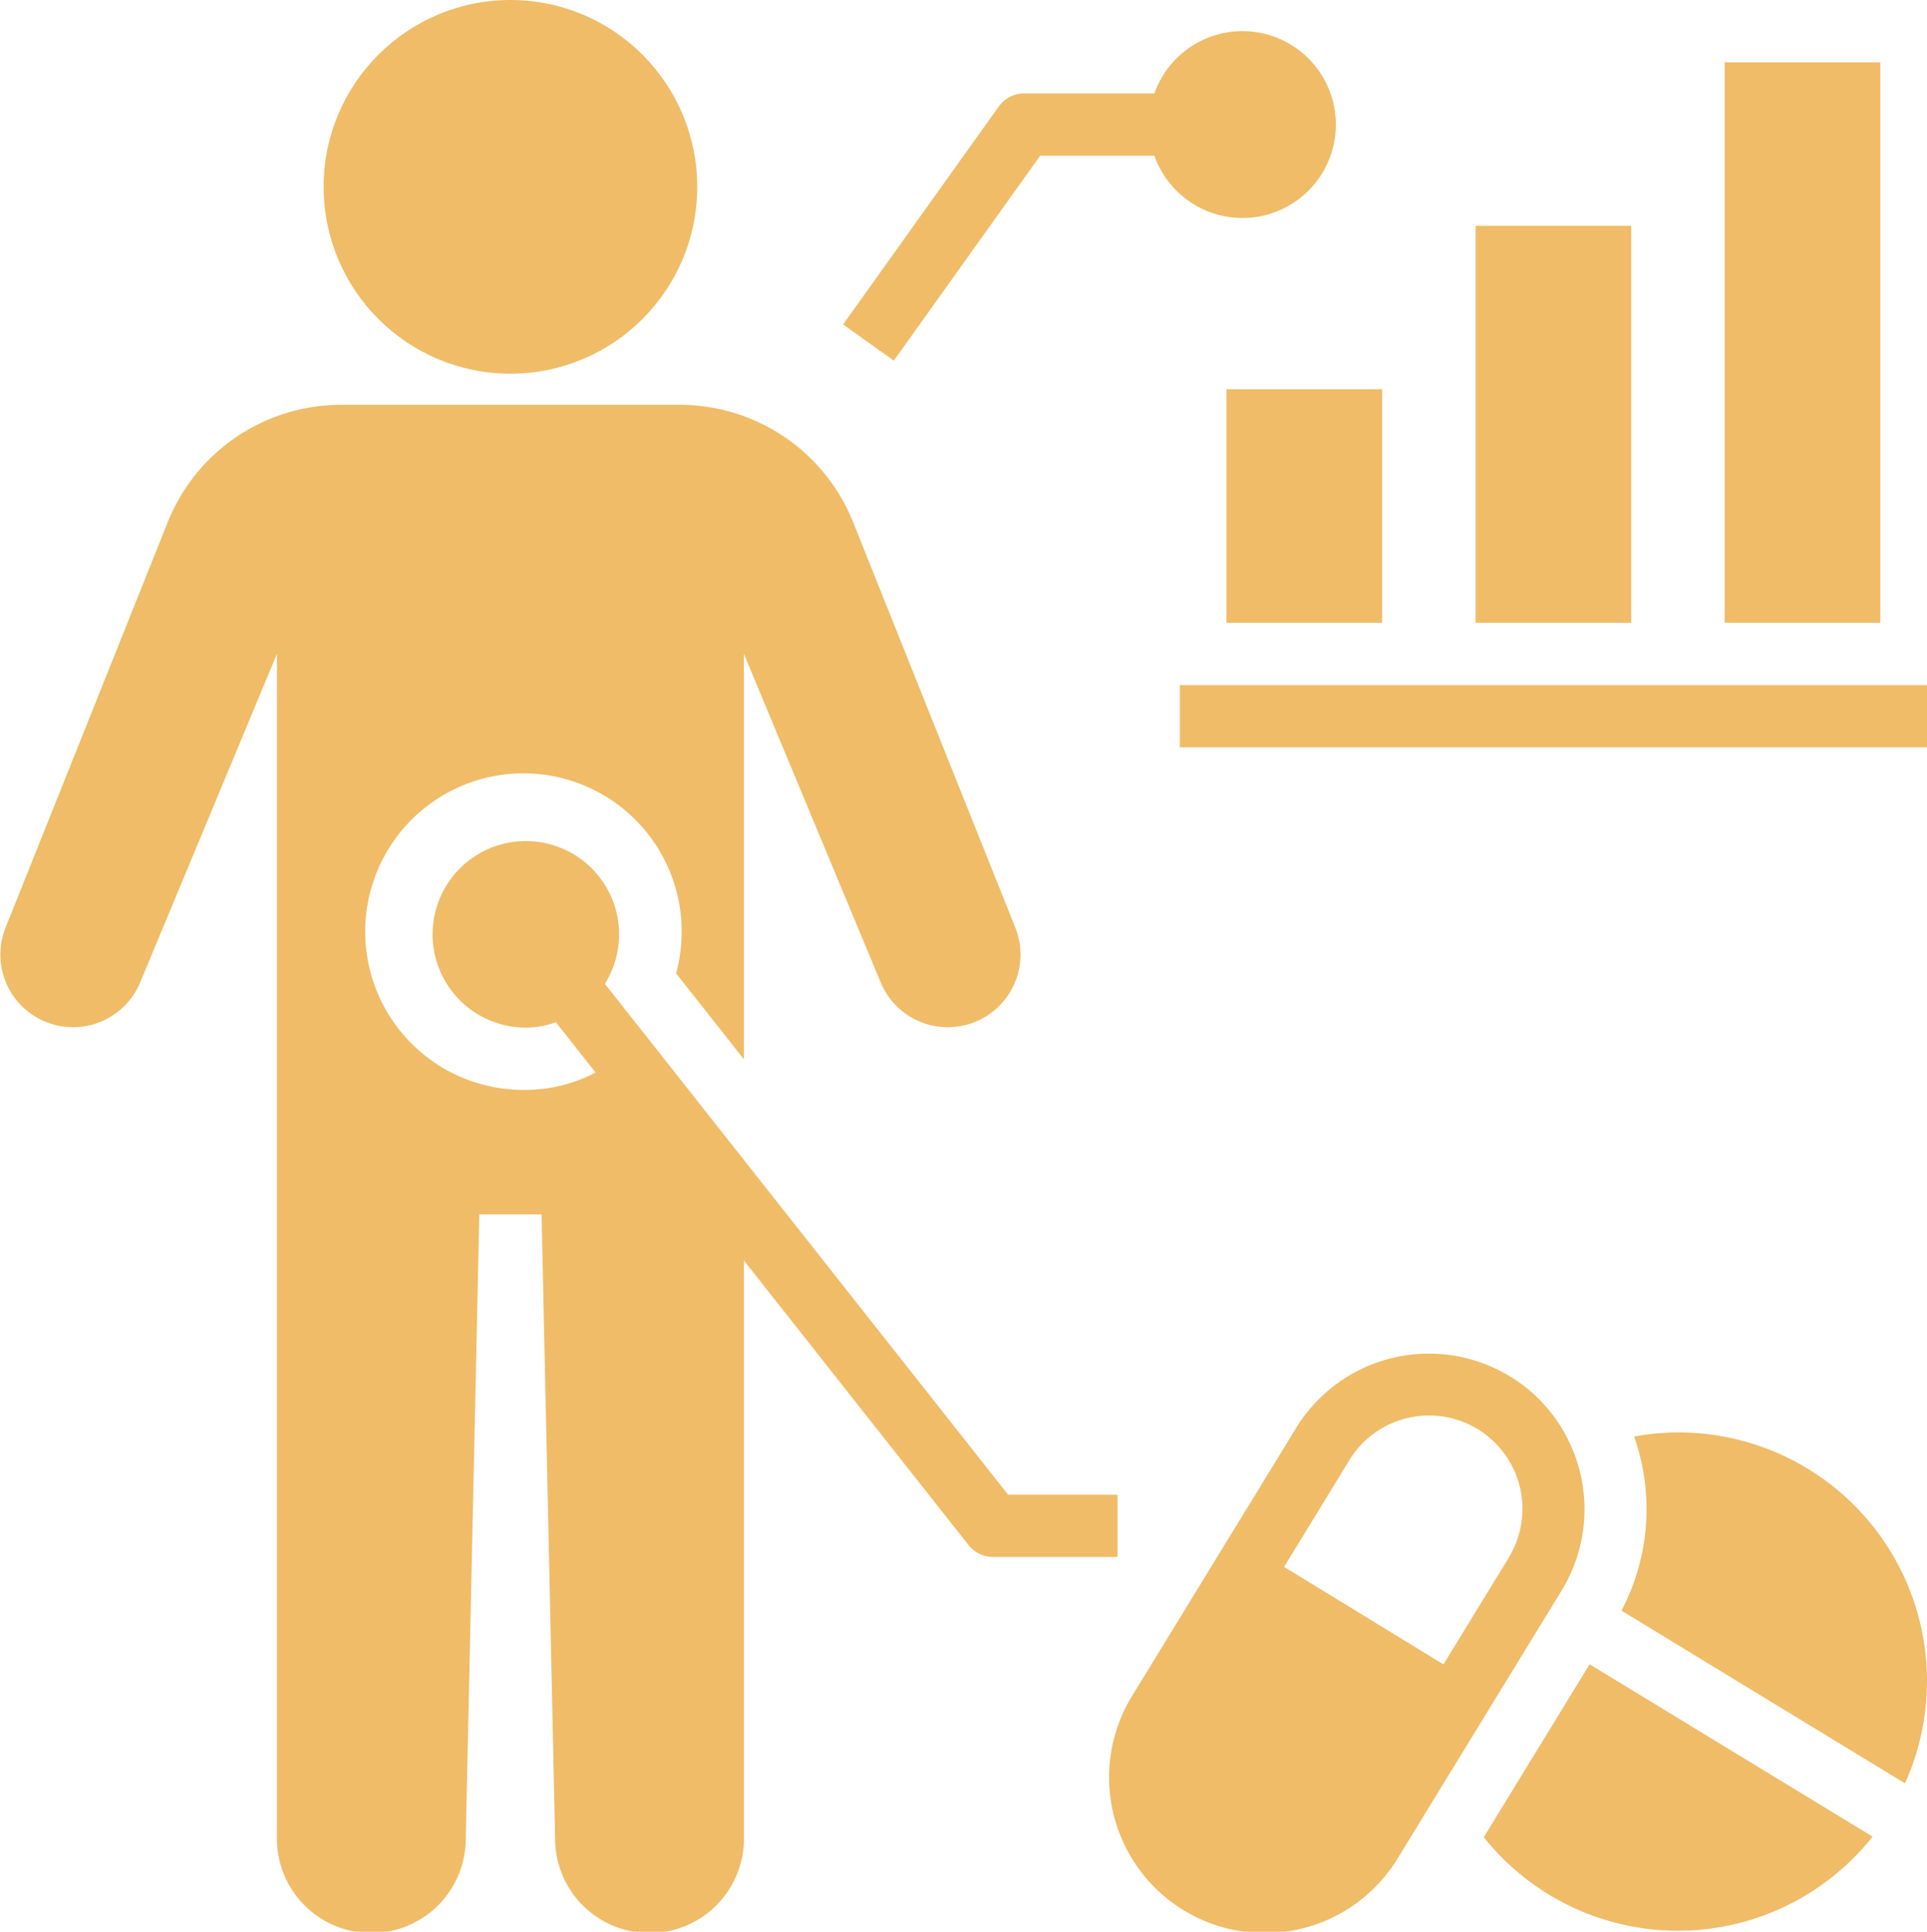 <svg xmlns="http://www.w3.org/2000/svg" width="61.895" height="62.033" viewBox="0 0 61.895 62.033">
  <g id="pharmacy" transform="translate(-1.105 -1)">
    <path id="Path_71" data-name="Path 71" d="M37,49H33.485L20.534,32.593A2.995,2.995,0,1,0,18,34a2.947,2.947,0,0,0,.961-.172l1.274,1.614A4.851,4.851,0,0,1,18,36a5.083,5.083,0,1,1,4.821-3.743L25,35.019V22l4.4,10.565A2.334,2.334,0,0,0,33.721,30.8L28.509,17.772A6,6,0,0,0,22.938,14H12.062a6,6,0,0,0-5.571,3.772L1.279,30.8A2.334,2.334,0,0,0,5.6,32.565L10,22V59.967a3.033,3.033,0,1,0,6.065.066L16.5,40h2l.435,20.033A3.033,3.033,0,1,0,25,59.967V41.479l7.215,9.14A1,1,0,0,0,33,51h4Z" fill="#f0bc68"/>
    <path id="Path_72" data-name="Path 72" d="M40.5,13.5h5V21h-5Z" fill="#f0bc68"/>
    <path id="Path_73" data-name="Path 73" d="M48.5,8.25h5V21h-5Z" fill="#f0bc68"/>
    <path id="Path_74" data-name="Path 74" d="M56.5,3h5V21h-5Z" fill="#f0bc68"/>
    <path id="Path_75" data-name="Path 75" d="M39,23H63v2H39Z" fill="#f0bc68"/>
    <path id="Path_76" data-name="Path 76" d="M49.61,45.205a5,5,0,0,0-6.875,1.654l-5.221,8.529a5,5,0,1,0,8.528,5.219l5.222-8.528A5.006,5.006,0,0,0,49.61,45.2Zm-.052,5.831-2.09,3.414L42.35,51.318,44.441,47.9a3,3,0,1,1,5.117,3.133Z" fill="#f0bc68"/>
    <path id="Path_77" data-name="Path 77" d="M48.763,60a7.978,7.978,0,0,0,12.489-.019l-9.089-5.535Z" fill="#f0bc68"/>
    <path id="Path_78" data-name="Path 78" d="M55,47a7.983,7.983,0,0,0-1.409.132,6.983,6.983,0,0,1-.406,5.591l9.108,5.547A7.985,7.985,0,0,0,55,47Z" fill="#f0bc68"/>
    <circle id="Ellipse_6" data-name="Ellipse 6" cx="6" cy="6" r="6" transform="translate(11.5 1)" fill="#f0bc68"/>
    <path id="Path_79" data-name="Path 79" d="M34.515,6h3.669a3,3,0,1,0,0-2H34a1,1,0,0,0-.814.419l-5,7,1.628,1.162Z" fill="#f0bc68"/>
  </g>
</svg>
